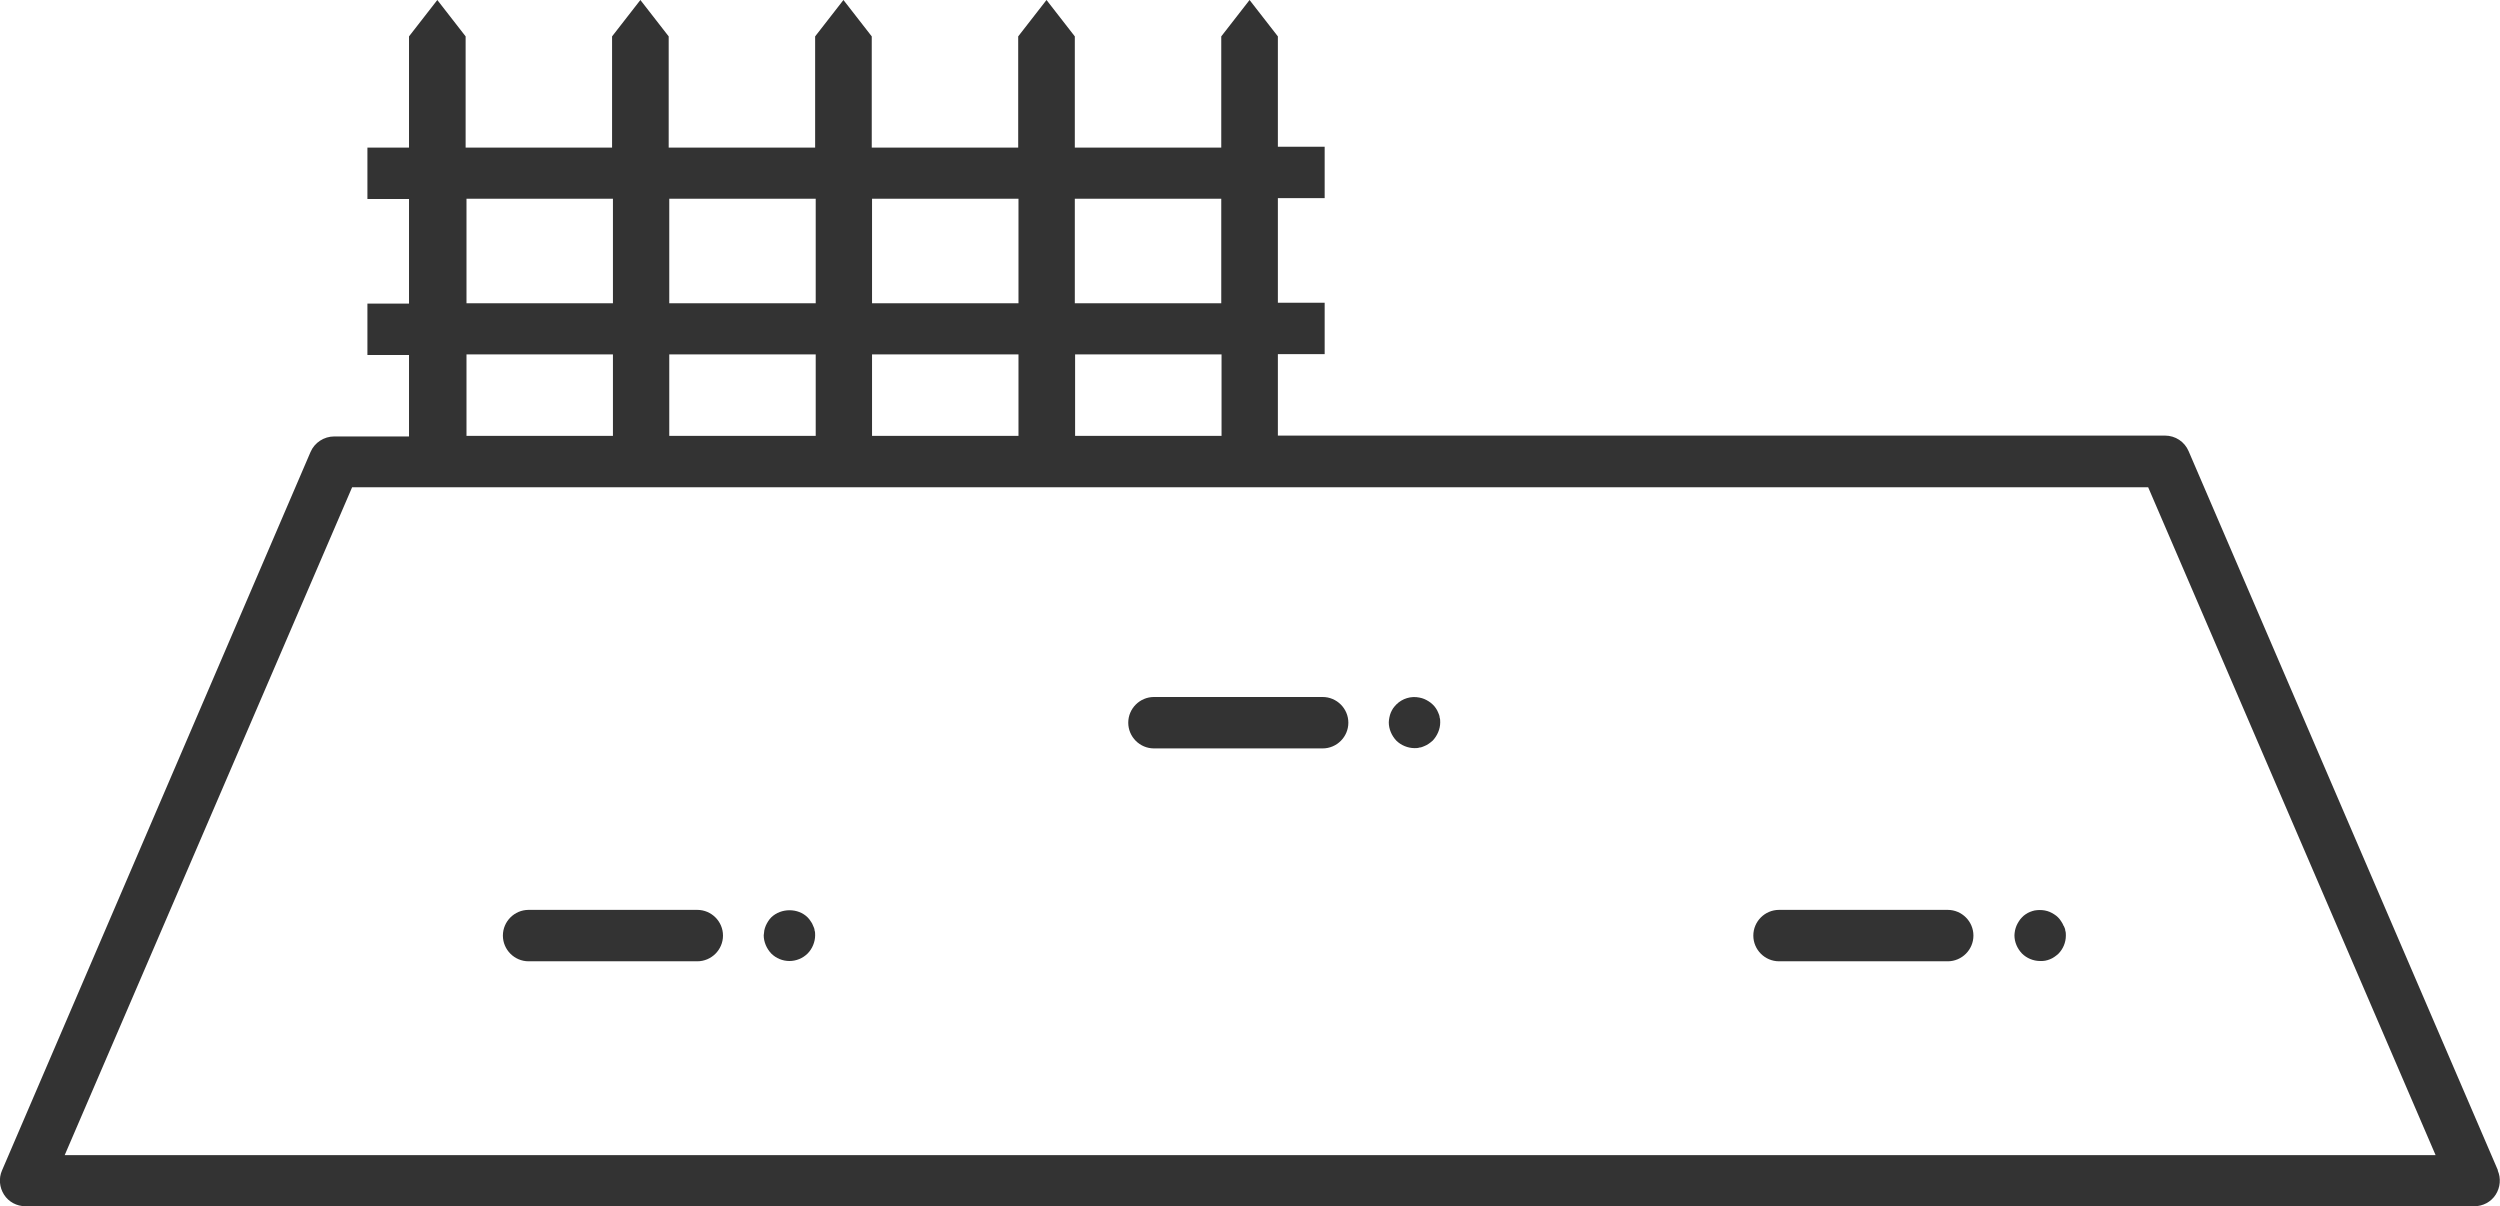 <?xml version="1.0" encoding="UTF-8"?>
<svg id="_レイヤー_2" data-name="レイヤー 2" xmlns="http://www.w3.org/2000/svg" viewBox="0 0 86.55 41.76">
  <defs>
    <style>
      .cls-1 {
        fill: #333;
      }
    </style>
  </defs>
  <g id="_レイヤー_1-2" data-name="レイヤー 1">
    <g>
      <path class="cls-1" d="m86.48,40.52l-10.71-24.9c-.14-.33-.46-.54-.82-.54h-30.71v-2.82h1.62v-1.78h-1.62v-3.62h1.62v-1.78h-1.62V1.26l-.98-1.26-.98,1.26v3.85h-5.07V1.26l-.98-1.26-.98,1.26v3.85h-5.07V1.26l-.98-1.26-.98,1.26v3.85h-5.07V1.26l-.98-1.26-.98,1.26v3.85h-5.07V1.26l-.98-1.26-.98,1.26v3.85h-1.44v1.78h1.44v3.62h-1.44v1.78h1.44v2.82h-2.59c-.35,0-.68.21-.82.54L.07,40.52c-.12.27-.09.59.07.84s.44.4.74.4h84.78c.3,0,.58-.15.74-.4s.19-.57.07-.84ZM42.29,15.09h-5.07v-2.82h5.07v2.82Zm-19.12,0v-2.82h5.07v2.82h-5.07Zm7.02-2.82h5.07v2.82h-5.07v-2.82Zm12.09-5.39v3.62h-5.07v-3.62h5.07Zm-7.02,0v3.62h-5.07v-3.62h5.07Zm-7.02,0v3.62h-5.07v-3.62h5.07Zm-12.09.04v-.04h5.07v3.62h-5.07v-3.57Zm0,5.35h5.07v2.82h-5.07v-2.82ZM2.24,39.99l9.95-23.12h62.18l9.95,23.12H2.24Z"/>
      <path class="cls-1" d="m24.14,31.5h-5.84c-.49,0-.89.4-.89.89s.4.89.89.89h5.84c.49,0,.89-.4.89-.89s-.4-.89-.89-.89Z"/>
      <path class="cls-1" d="m28.15,32.05c-.02-.06-.05-.11-.08-.15-.03-.05-.07-.1-.11-.14-.33-.33-.92-.33-1.26,0-.04.04-.08.09-.11.14-.03.05-.06.1-.08.15-.02.05-.04.11-.05.16,0,.06-.02.12-.02.17,0,.23.1.46.26.63.17.17.4.26.63.26s.46-.09.63-.26c.16-.16.26-.4.26-.63,0-.06,0-.12-.02-.17,0-.06-.03-.11-.05-.16Z"/>
      <path class="cls-1" d="m45.79,24.13h-5.84c-.49,0-.89.4-.89.89s.4.89.89.89h5.84c.49,0,.89-.4.89-.89s-.4-.89-.89-.89Z"/>
      <path class="cls-1" d="m49.79,24.67c-.02-.05-.05-.11-.08-.15-.03-.05-.07-.09-.11-.13-.04-.04-.09-.08-.14-.11-.05-.03-.1-.06-.15-.08-.05-.02-.11-.04-.17-.05-.29-.06-.59.03-.8.24-.04.04-.08.09-.11.13-.03.05-.06.1-.08.15-.02.05-.04.11-.05.17-.01.05-.02.12-.02.17,0,.23.1.46.26.63.16.16.4.26.63.26.06,0,.12,0,.17-.02.06,0,.12-.03.17-.05.05-.02.11-.05.15-.08.05-.03.09-.07.14-.11.16-.17.26-.4.26-.63,0-.06,0-.12-.02-.17,0-.06-.03-.12-.05-.17Z"/>
      <path class="cls-1" d="m67.43,31.5h-5.84c-.49,0-.89.4-.89.89s.4.89.89.89h5.84c.49,0,.89-.4.89-.89s-.4-.89-.89-.89Z"/>
      <path class="cls-1" d="m71.44,32.05c-.02-.05-.05-.11-.08-.15-.03-.05-.07-.1-.11-.14-.04-.04-.09-.08-.14-.11-.05-.03-.1-.06-.15-.08-.05-.02-.11-.04-.17-.05-.11-.02-.23-.02-.35,0-.05.01-.11.03-.16.05-.05.02-.11.05-.15.08-.05.03-.09.07-.13.11-.04.04-.08.09-.11.14-.03.05-.06.1-.08.15-.02.05-.04.11-.05.16-.01.06-.02.12-.02.17,0,.24.1.46.26.63.16.16.39.26.63.26.06,0,.12,0,.17-.01.06-.01.12-.03.17-.05.05-.02.11-.05.15-.08.05-.03.09-.07.14-.11.16-.16.26-.39.26-.63,0-.06,0-.12-.02-.17,0-.06-.03-.11-.05-.16Z"/>
    </g>
  </g>
</svg>